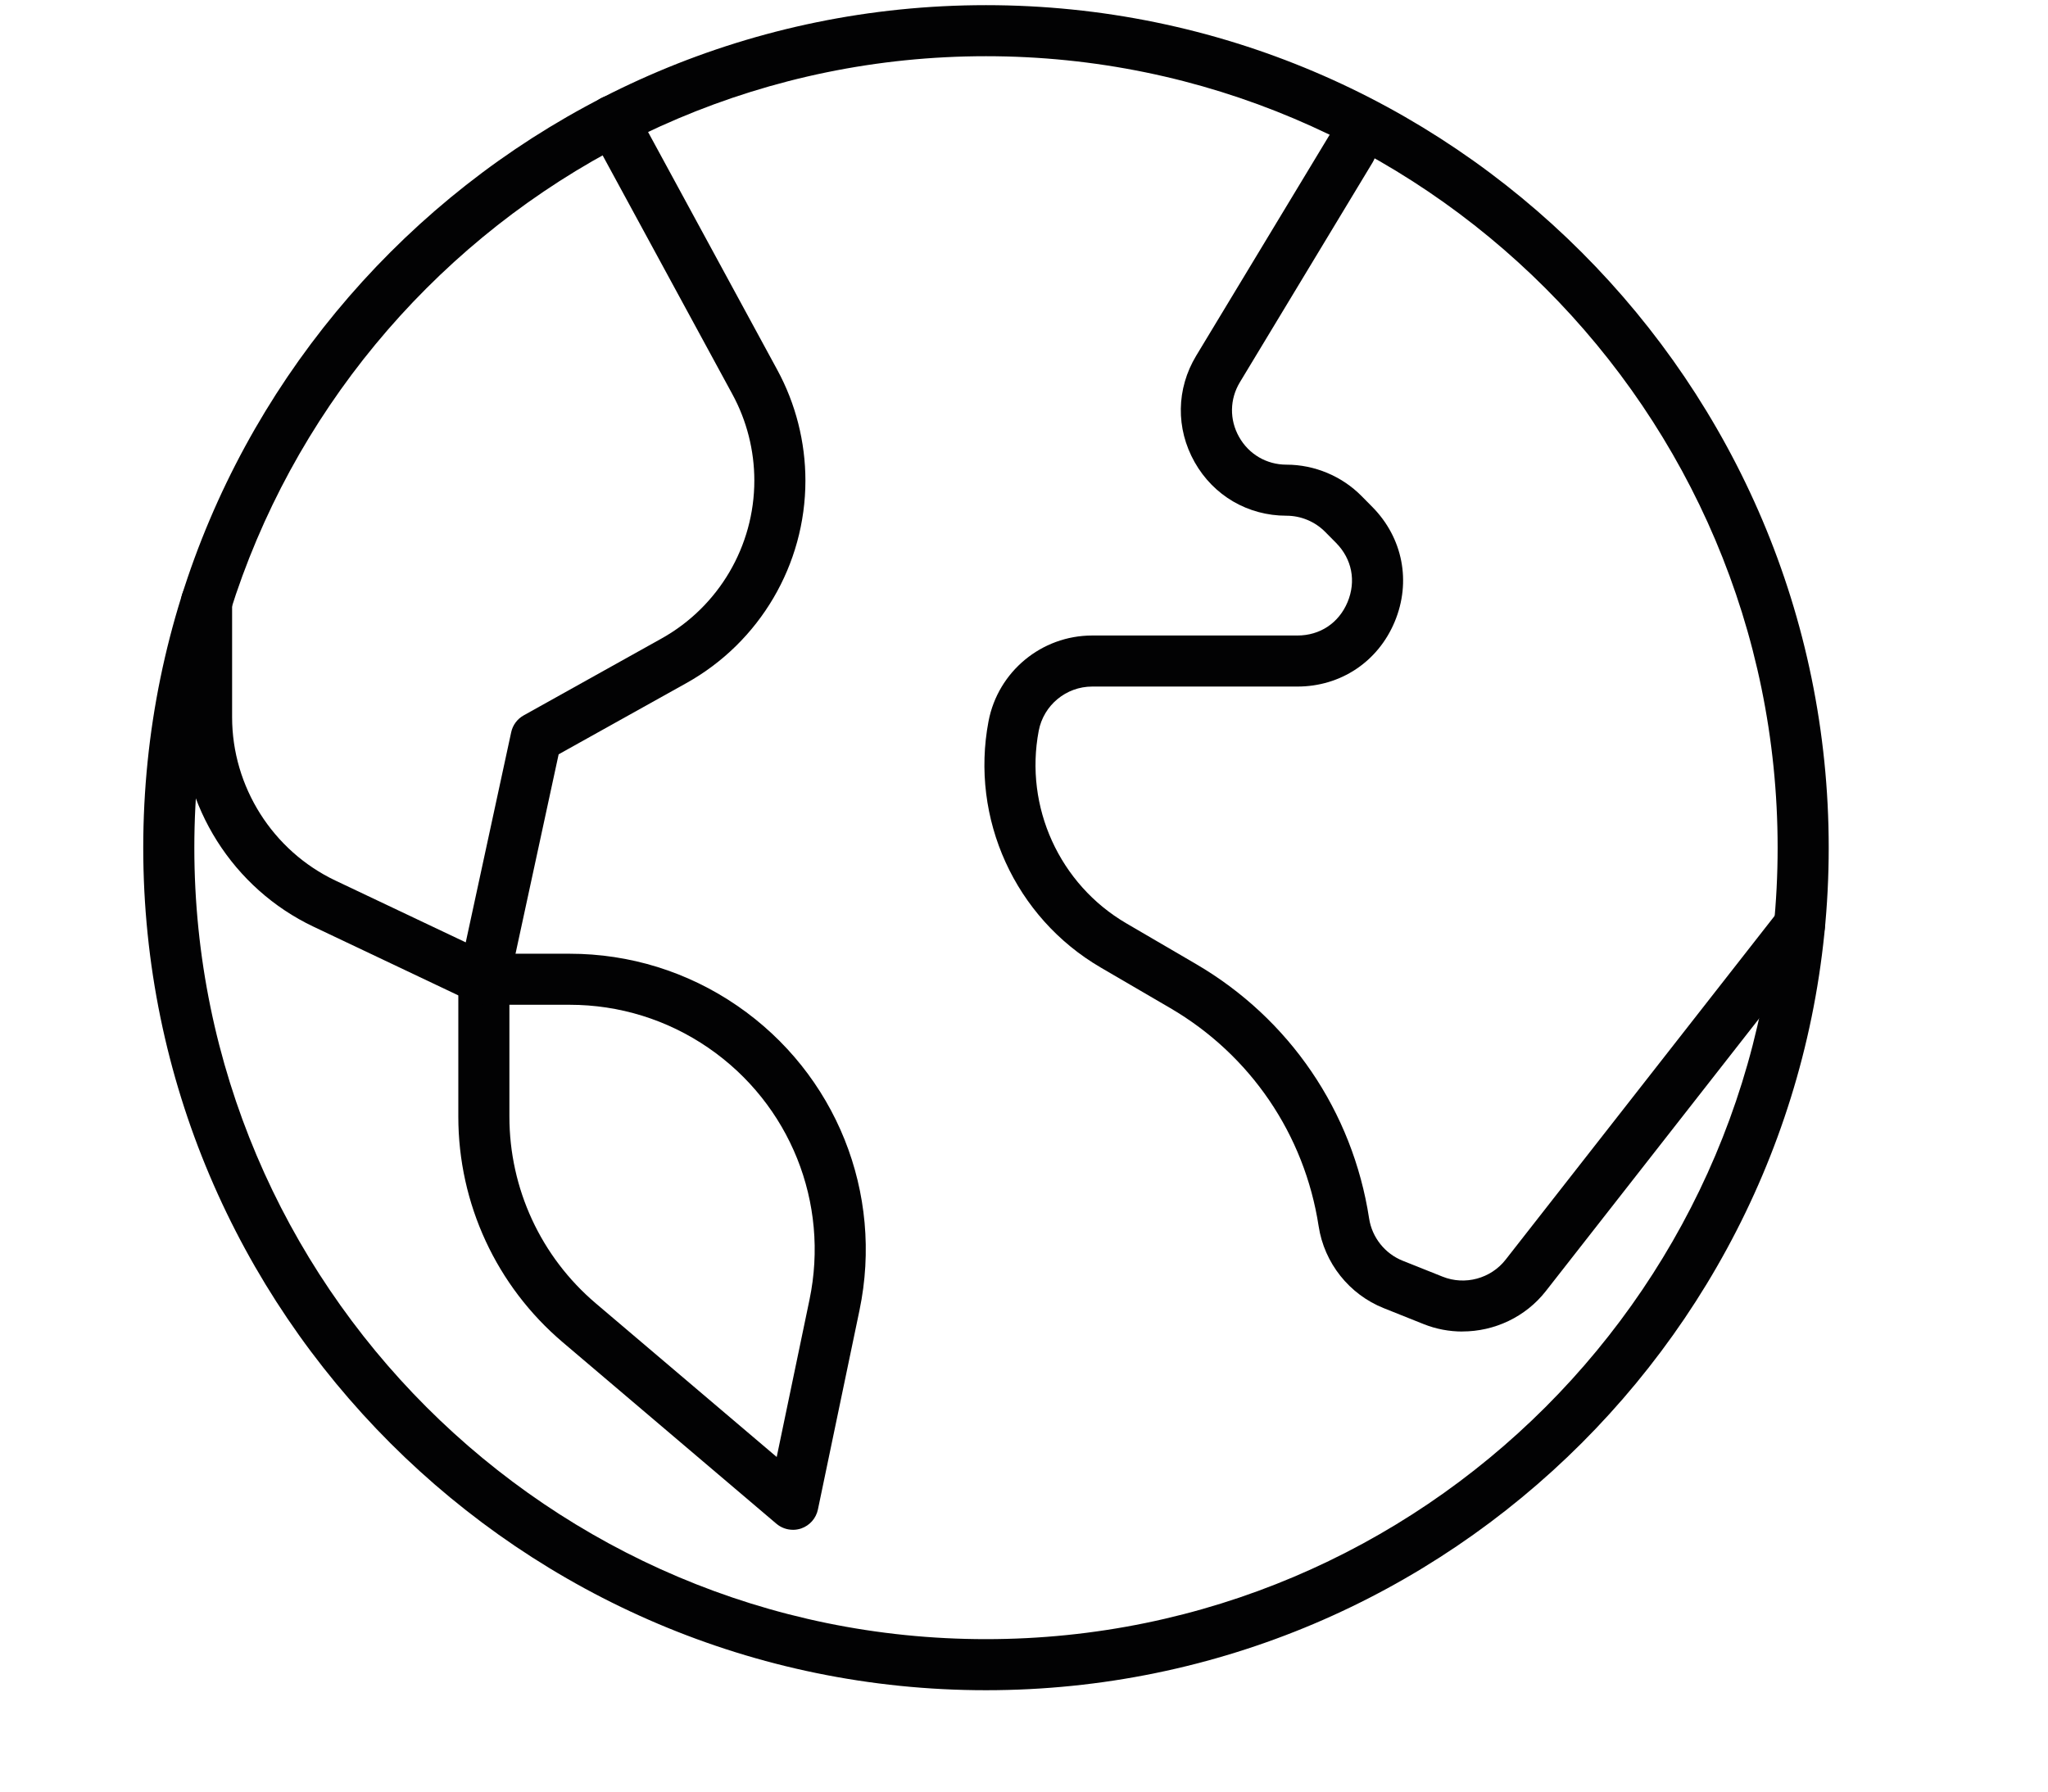 <?xml version="1.0" encoding="UTF-8"?>
<svg xmlns="http://www.w3.org/2000/svg" id="Ebene_4" data-name="Ebene 4" viewBox="0 0 801.79 701.6">
  <defs>
    <style>
      .cls-1 {
        fill: #020203;
      }
    </style>
  </defs>
  <path class="cls-1" d="M386.01,661.87c-181.91,0-329.93-148.01-329.93-329.92S204.1,2.02,386.01,2.02s329.93,148.01,329.93,329.93-148.01,329.92-329.93,329.92Zm0-639.86c-170.89,0-309.93,139.03-309.93,309.93s139.02,309.93,309.93,309.93,309.93-139.03,309.93-309.93c0-170.89-139.03-309.93-309.93-309.93Z"></path>
  <path class="cls-1" d="M572.54,521.41c-5.11,0-10.26-.94-15.17-2.9l-15.61-6.24c-13.54-5.39-23.31-17.69-25.51-32.09-5.52-35.95-26.7-67.08-58.1-85.43l-27.26-15.9c-33.5-19.56-51.14-58.31-43.88-96.43,3.72-19.45,20.78-33.56,40.57-33.56h80.33c8.88,0,16.23-4.89,19.66-13.09,3.42-8.21,1.73-16.87-4.51-23.19l-4.26-4.3c-3.98-4.03-9.49-6.33-15.15-6.33-15.09,0-28.54-7.84-35.96-20.99-7.42-13.16-7.19-28.72,.61-41.65l51.98-86.08c2.85-4.73,9-6.24,13.73-3.39,4.73,2.86,6.24,9.01,3.39,13.73l-51.97,86.08c-4.03,6.66-4.15,14.7-.32,21.48s10.77,10.83,18.55,10.83c10.96,0,21.67,4.48,29.37,12.27l4.25,4.3c11.93,12.08,15.28,29.29,8.74,44.94-6.53,15.66-21.14,25.38-38.1,25.38h-80.33c-10.21,0-19.01,7.28-20.93,17.32-5.67,29.8,8.12,60.11,34.31,75.41l27.26,15.92c36.63,21.39,61.34,57.71,67.78,99.65,1.14,7.43,6.19,13.77,13.16,16.55l15.61,6.23c8.74,3.51,18.89,.75,24.67-6.66l107.14-136.96c3.4-4.36,9.68-5.12,14.03-1.72s5.11,9.68,1.72,14.03l-107.14,136.95c-7.97,10.19-20.18,15.82-32.65,15.82Z"></path>
  <path class="cls-1" d="M310.42,599.05c-2.33,0-4.64-.82-6.47-2.38l-83.65-71.06c-25.97-22.06-40.87-54.26-40.87-88.35v-53.79c0-5.52,4.48-10,10-10h33.57c23.55,0,46.25,7.05,65.66,20.39,38.63,26.55,57.4,73.34,47.83,119.22l-16.28,78.03c-.73,3.46-3.21,6.26-6.55,7.42-1.06,.35-2.15,.53-3.24,.53Zm-110.99-205.59v43.8c0,28.21,12.33,54.86,33.81,73.11l70.84,60.17,12.83-61.56c7.93-37.95-7.61-76.68-39.57-98.65-16.06-11.04-34.86-16.87-54.33-16.87h-23.57Z"></path>
  <path class="cls-1" d="M189.43,393.46c-1.46,0-2.93-.31-4.28-.97l-62.41-29.61c-31.52-14.95-51.87-47.15-51.87-82.02v-45.22c0-5.53,4.48-10,10-10s10,4.48,10,10v45.22c0,27.2,15.88,52.3,40.45,63.96l51.02,24.2,17.79-82.28c.6-2.8,2.38-5.21,4.9-6.61l53.98-30.11c22.39-12.5,36.31-36.19,36.31-61.84,0-11.77-2.96-23.45-8.58-33.78l-55.58-102.34c-2.64-4.86-.84-10.92,4.02-13.56,4.86-2.62,10.91-.84,13.56,4.02l55.58,102.35c7.2,13.25,11,28.23,11,43.32,0,32.88-17.85,63.26-46.58,79.29l-50.03,27.9-19.5,90.19c-.64,2.98-2.62,5.5-5.35,6.85-1.39,.68-2.91,1.04-4.42,1.04Z"></path>
</svg>
